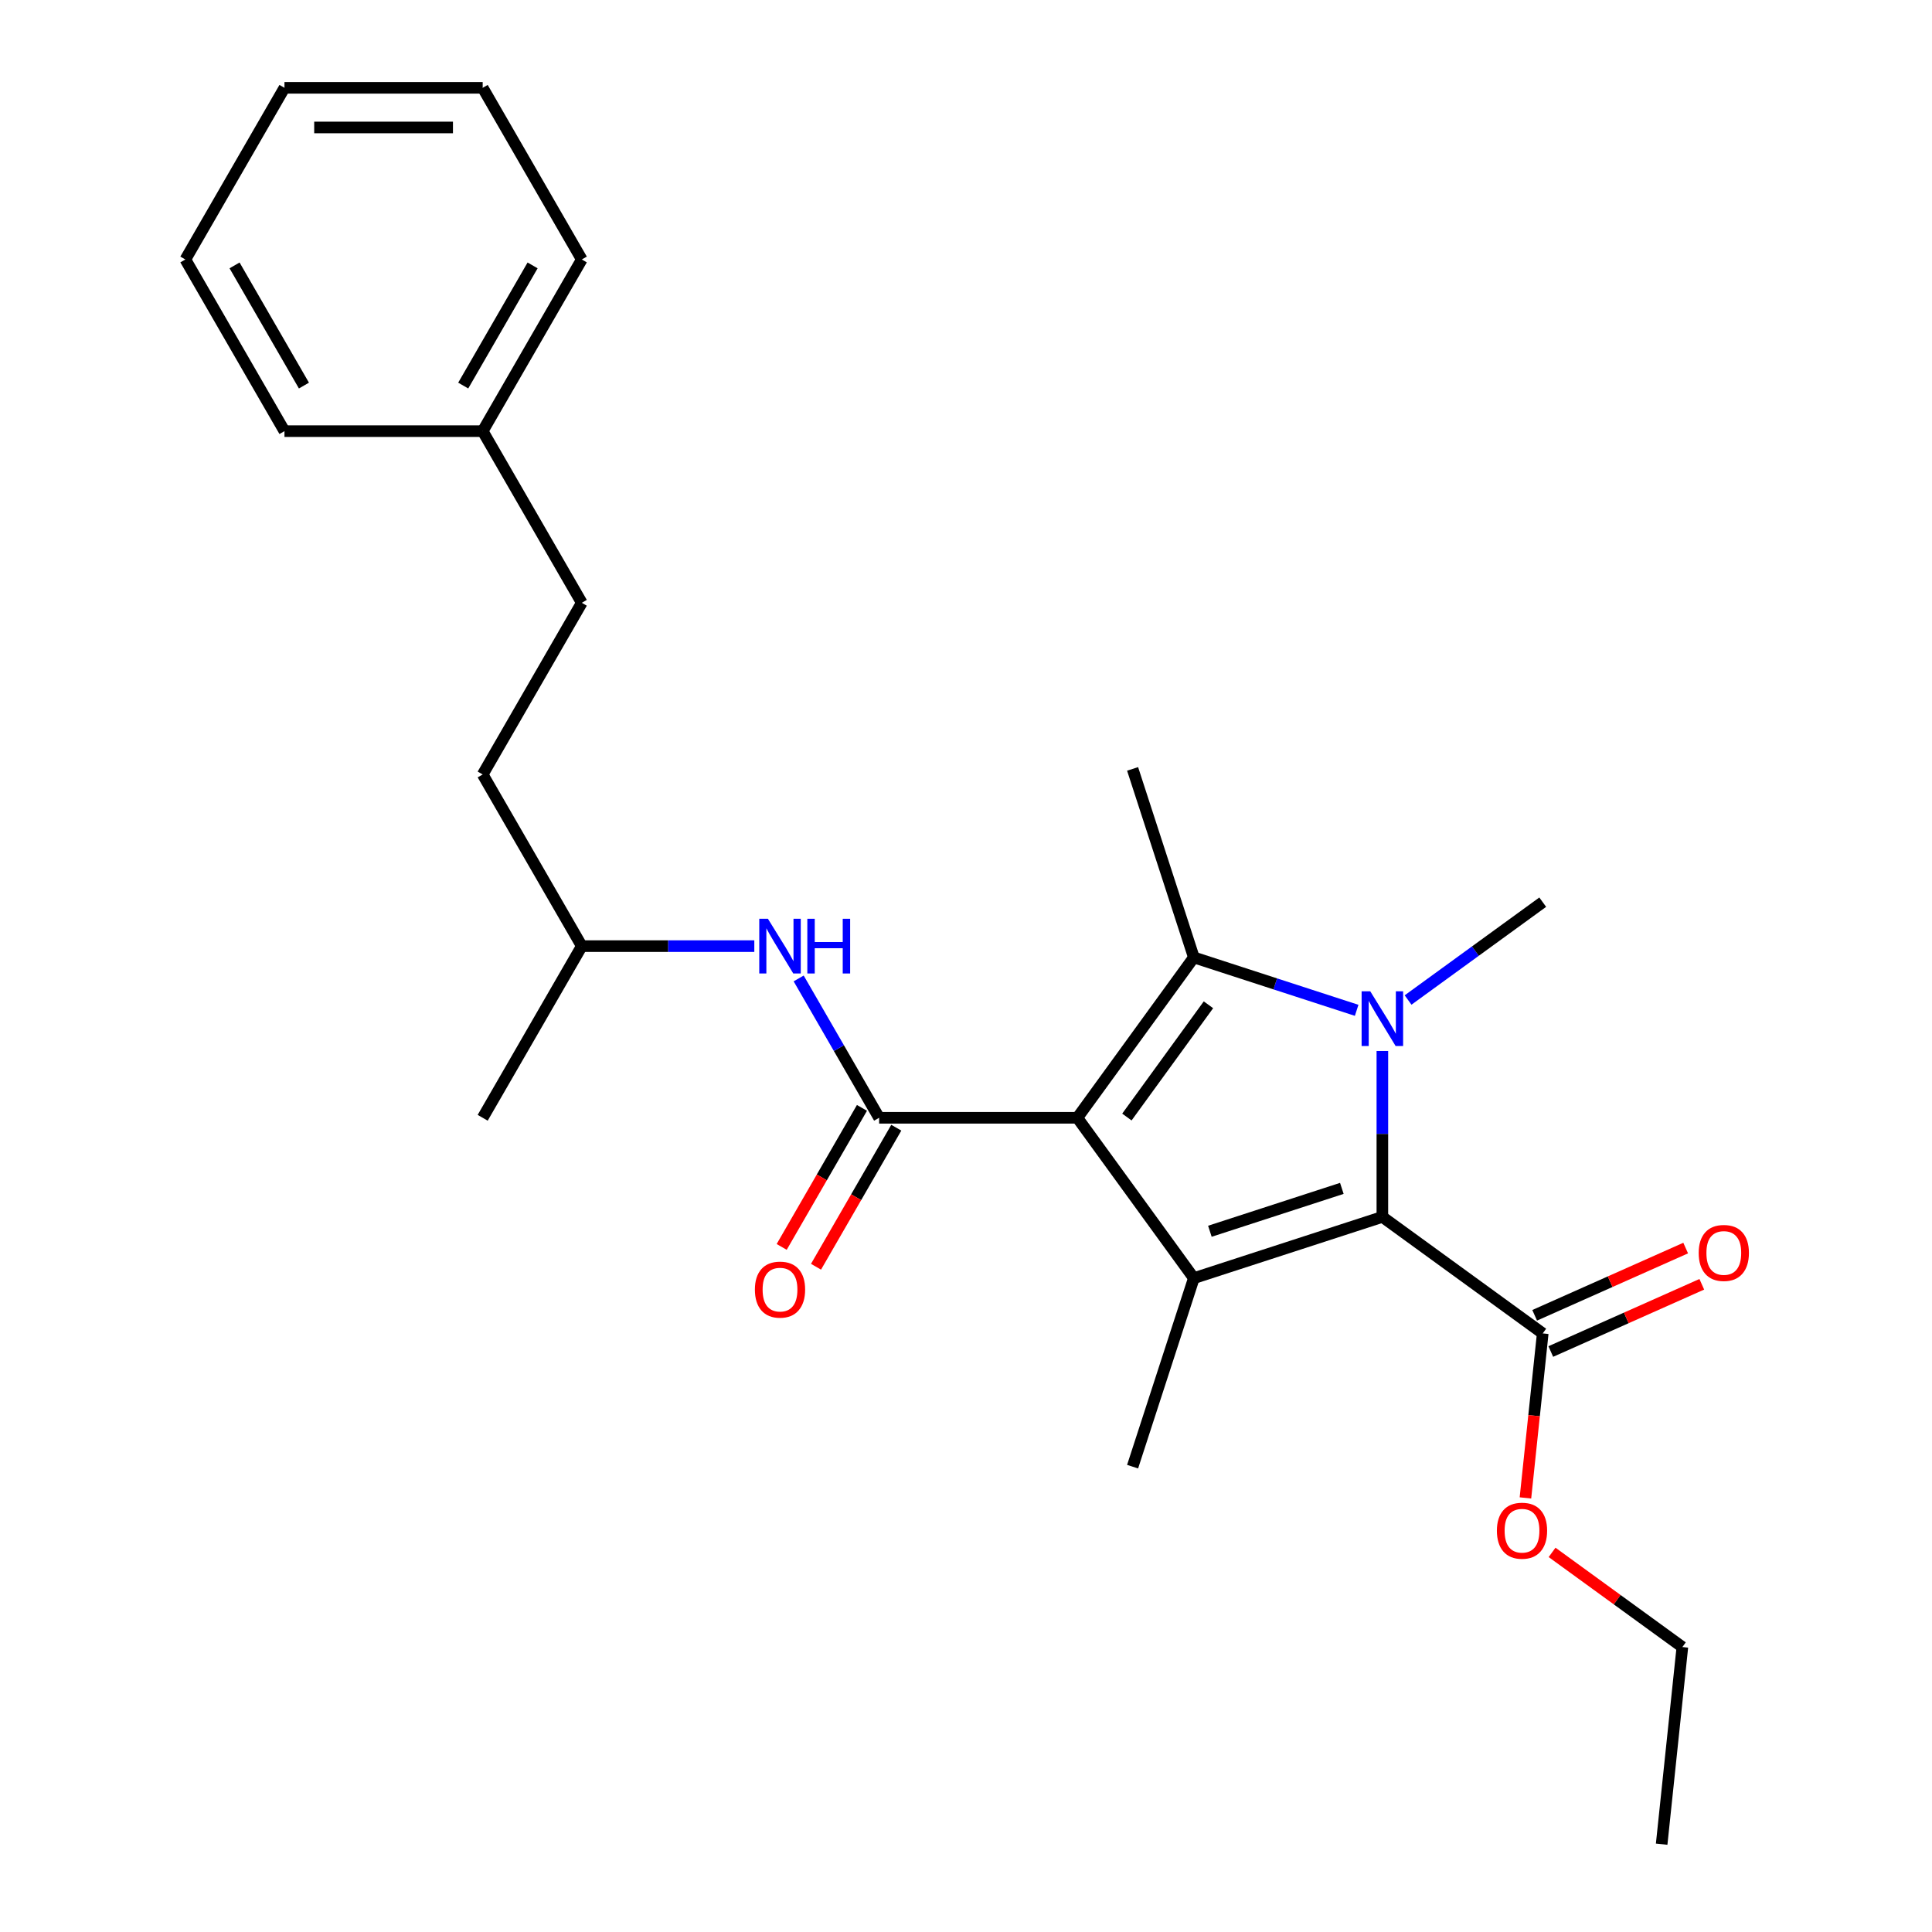 <?xml version='1.0' encoding='iso-8859-1'?>
<svg version='1.1' baseProfile='full'
              xmlns='http://www.w3.org/2000/svg'
                      xmlns:rdkit='http://www.rdkit.org/xml'
                      xmlns:xlink='http://www.w3.org/1999/xlink'
                  xml:space='preserve'
width='1000px' height='1000px' viewBox='0 0 1000 1000'>
<!-- END OF HEADER -->
<rect style='opacity:1.0;fill:#FFFFFF;stroke:none' width='1000' height='1000' x='0' y='0'> </rect>
<path class='bond-1' d='M 557.629,578.566 L 617.934,495.563' style='fill:none;fill-rule:evenodd;stroke:#000000;stroke-width:6px;stroke-linecap:butt;stroke-linejoin:miter;stroke-opacity:1' />
<path class='bond-1' d='M 583.276,578.176 L 625.489,520.074' style='fill:none;fill-rule:evenodd;stroke:#000000;stroke-width:6px;stroke-linecap:butt;stroke-linejoin:miter;stroke-opacity:1' />
<path class='bond-2' d='M 557.629,578.566 L 617.934,661.569' style='fill:none;fill-rule:evenodd;stroke:#000000;stroke-width:6px;stroke-linecap:butt;stroke-linejoin:miter;stroke-opacity:1' />
<path class='bond-4' d='M 557.629,578.566 L 455.032,578.566' style='fill:none;fill-rule:evenodd;stroke:#000000;stroke-width:6px;stroke-linecap:butt;stroke-linejoin:miter;stroke-opacity:1' />
<path class='bond-0' d='M 702.205,522.944 L 660.07,509.254' style='fill:none;fill-rule:evenodd;stroke:#0000FF;stroke-width:6px;stroke-linecap:butt;stroke-linejoin:miter;stroke-opacity:1' />
<path class='bond-0' d='M 660.07,509.254 L 617.934,495.563' style='fill:none;fill-rule:evenodd;stroke:#000000;stroke-width:6px;stroke-linecap:butt;stroke-linejoin:miter;stroke-opacity:1' />
<path class='bond-9' d='M 728.815,517.601 L 763.664,492.281' style='fill:none;fill-rule:evenodd;stroke:#0000FF;stroke-width:6px;stroke-linecap:butt;stroke-linejoin:miter;stroke-opacity:1' />
<path class='bond-9' d='M 763.664,492.281 L 798.513,466.962' style='fill:none;fill-rule:evenodd;stroke:#000000;stroke-width:6px;stroke-linecap:butt;stroke-linejoin:miter;stroke-opacity:1' />
<path class='bond-25' d='M 715.51,543.992 L 715.51,586.928' style='fill:none;fill-rule:evenodd;stroke:#0000FF;stroke-width:6px;stroke-linecap:butt;stroke-linejoin:miter;stroke-opacity:1' />
<path class='bond-25' d='M 715.51,586.928 L 715.51,629.865' style='fill:none;fill-rule:evenodd;stroke:#000000;stroke-width:6px;stroke-linecap:butt;stroke-linejoin:miter;stroke-opacity:1' />
<path class='bond-10' d='M 617.934,495.563 L 586.23,397.987' style='fill:none;fill-rule:evenodd;stroke:#000000;stroke-width:6px;stroke-linecap:butt;stroke-linejoin:miter;stroke-opacity:1' />
<path class='bond-3' d='M 617.934,661.569 L 715.51,629.865' style='fill:none;fill-rule:evenodd;stroke:#000000;stroke-width:6px;stroke-linecap:butt;stroke-linejoin:miter;stroke-opacity:1' />
<path class='bond-3' d='M 626.23,637.298 L 694.533,615.105' style='fill:none;fill-rule:evenodd;stroke:#000000;stroke-width:6px;stroke-linecap:butt;stroke-linejoin:miter;stroke-opacity:1' />
<path class='bond-11' d='M 617.934,661.569 L 586.23,759.145' style='fill:none;fill-rule:evenodd;stroke:#000000;stroke-width:6px;stroke-linecap:butt;stroke-linejoin:miter;stroke-opacity:1' />
<path class='bond-5' d='M 715.51,629.865 L 798.513,690.17' style='fill:none;fill-rule:evenodd;stroke:#000000;stroke-width:6px;stroke-linecap:butt;stroke-linejoin:miter;stroke-opacity:1' />
<path class='bond-6' d='M 455.032,578.566 L 434.211,542.502' style='fill:none;fill-rule:evenodd;stroke:#000000;stroke-width:6px;stroke-linecap:butt;stroke-linejoin:miter;stroke-opacity:1' />
<path class='bond-6' d='M 434.211,542.502 L 413.389,506.439' style='fill:none;fill-rule:evenodd;stroke:#0000FF;stroke-width:6px;stroke-linecap:butt;stroke-linejoin:miter;stroke-opacity:1' />
<path class='bond-7' d='M 446.147,573.436 L 425.372,609.419' style='fill:none;fill-rule:evenodd;stroke:#000000;stroke-width:6px;stroke-linecap:butt;stroke-linejoin:miter;stroke-opacity:1' />
<path class='bond-7' d='M 425.372,609.419 L 404.597,645.403' style='fill:none;fill-rule:evenodd;stroke:#FF0000;stroke-width:6px;stroke-linecap:butt;stroke-linejoin:miter;stroke-opacity:1' />
<path class='bond-7' d='M 463.917,583.696 L 443.142,619.679' style='fill:none;fill-rule:evenodd;stroke:#000000;stroke-width:6px;stroke-linecap:butt;stroke-linejoin:miter;stroke-opacity:1' />
<path class='bond-7' d='M 443.142,619.679 L 422.367,655.663' style='fill:none;fill-rule:evenodd;stroke:#FF0000;stroke-width:6px;stroke-linecap:butt;stroke-linejoin:miter;stroke-opacity:1' />
<path class='bond-8' d='M 802.686,699.542 L 841.767,682.142' style='fill:none;fill-rule:evenodd;stroke:#000000;stroke-width:6px;stroke-linecap:butt;stroke-linejoin:miter;stroke-opacity:1' />
<path class='bond-8' d='M 841.767,682.142 L 880.849,664.742' style='fill:none;fill-rule:evenodd;stroke:#FF0000;stroke-width:6px;stroke-linecap:butt;stroke-linejoin:miter;stroke-opacity:1' />
<path class='bond-8' d='M 794.34,680.797 L 833.421,663.397' style='fill:none;fill-rule:evenodd;stroke:#000000;stroke-width:6px;stroke-linecap:butt;stroke-linejoin:miter;stroke-opacity:1' />
<path class='bond-8' d='M 833.421,663.397 L 872.503,645.997' style='fill:none;fill-rule:evenodd;stroke:#FF0000;stroke-width:6px;stroke-linecap:butt;stroke-linejoin:miter;stroke-opacity:1' />
<path class='bond-12' d='M 798.513,690.17 L 794.038,732.745' style='fill:none;fill-rule:evenodd;stroke:#000000;stroke-width:6px;stroke-linecap:butt;stroke-linejoin:miter;stroke-opacity:1' />
<path class='bond-12' d='M 794.038,732.745 L 789.564,775.32' style='fill:none;fill-rule:evenodd;stroke:#FF0000;stroke-width:6px;stroke-linecap:butt;stroke-linejoin:miter;stroke-opacity:1' />
<path class='bond-13' d='M 390.428,489.714 L 345.782,489.714' style='fill:none;fill-rule:evenodd;stroke:#0000FF;stroke-width:6px;stroke-linecap:butt;stroke-linejoin:miter;stroke-opacity:1' />
<path class='bond-13' d='M 345.782,489.714 L 301.136,489.714' style='fill:none;fill-rule:evenodd;stroke:#000000;stroke-width:6px;stroke-linecap:butt;stroke-linejoin:miter;stroke-opacity:1' />
<path class='bond-17' d='M 803.354,803.514 L 837.073,828.012' style='fill:none;fill-rule:evenodd;stroke:#FF0000;stroke-width:6px;stroke-linecap:butt;stroke-linejoin:miter;stroke-opacity:1' />
<path class='bond-17' d='M 837.073,828.012 L 870.792,852.51' style='fill:none;fill-rule:evenodd;stroke:#000000;stroke-width:6px;stroke-linecap:butt;stroke-linejoin:miter;stroke-opacity:1' />
<path class='bond-15' d='M 301.136,489.714 L 249.837,400.862' style='fill:none;fill-rule:evenodd;stroke:#000000;stroke-width:6px;stroke-linecap:butt;stroke-linejoin:miter;stroke-opacity:1' />
<path class='bond-20' d='M 301.136,489.714 L 249.837,578.566' style='fill:none;fill-rule:evenodd;stroke:#000000;stroke-width:6px;stroke-linecap:butt;stroke-linejoin:miter;stroke-opacity:1' />
<path class='bond-14' d='M 301.136,312.01 L 249.837,400.862' style='fill:none;fill-rule:evenodd;stroke:#000000;stroke-width:6px;stroke-linecap:butt;stroke-linejoin:miter;stroke-opacity:1' />
<path class='bond-16' d='M 301.136,312.01 L 249.837,223.158' style='fill:none;fill-rule:evenodd;stroke:#000000;stroke-width:6px;stroke-linecap:butt;stroke-linejoin:miter;stroke-opacity:1' />
<path class='bond-18' d='M 249.837,223.158 L 301.136,134.306' style='fill:none;fill-rule:evenodd;stroke:#000000;stroke-width:6px;stroke-linecap:butt;stroke-linejoin:miter;stroke-opacity:1' />
<path class='bond-18' d='M 239.762,199.571 L 275.671,137.374' style='fill:none;fill-rule:evenodd;stroke:#000000;stroke-width:6px;stroke-linecap:butt;stroke-linejoin:miter;stroke-opacity:1' />
<path class='bond-19' d='M 249.837,223.158 L 147.24,223.158' style='fill:none;fill-rule:evenodd;stroke:#000000;stroke-width:6px;stroke-linecap:butt;stroke-linejoin:miter;stroke-opacity:1' />
<path class='bond-21' d='M 870.792,852.51 L 860.068,954.545' style='fill:none;fill-rule:evenodd;stroke:#000000;stroke-width:6px;stroke-linecap:butt;stroke-linejoin:miter;stroke-opacity:1' />
<path class='bond-23' d='M 301.136,134.306 L 249.837,45.455' style='fill:none;fill-rule:evenodd;stroke:#000000;stroke-width:6px;stroke-linecap:butt;stroke-linejoin:miter;stroke-opacity:1' />
<path class='bond-22' d='M 147.24,223.158 L 95.941,134.306' style='fill:none;fill-rule:evenodd;stroke:#000000;stroke-width:6px;stroke-linecap:butt;stroke-linejoin:miter;stroke-opacity:1' />
<path class='bond-22' d='M 157.316,199.571 L 121.406,137.374' style='fill:none;fill-rule:evenodd;stroke:#000000;stroke-width:6px;stroke-linecap:butt;stroke-linejoin:miter;stroke-opacity:1' />
<path class='bond-24' d='M 95.941,134.306 L 147.24,45.455' style='fill:none;fill-rule:evenodd;stroke:#000000;stroke-width:6px;stroke-linecap:butt;stroke-linejoin:miter;stroke-opacity:1' />
<path class='bond-26' d='M 249.837,45.455 L 147.24,45.455' style='fill:none;fill-rule:evenodd;stroke:#000000;stroke-width:6px;stroke-linecap:butt;stroke-linejoin:miter;stroke-opacity:1' />
<path class='bond-26' d='M 234.448,65.974 L 162.63,65.974' style='fill:none;fill-rule:evenodd;stroke:#000000;stroke-width:6px;stroke-linecap:butt;stroke-linejoin:miter;stroke-opacity:1' />
<path  class='atom-1' d='M 709.25 513.107
L 718.53 528.107
Q 719.45 529.587, 720.93 532.267
Q 722.41 534.947, 722.49 535.107
L 722.49 513.107
L 726.25 513.107
L 726.25 541.427
L 722.37 541.427
L 712.41 525.027
Q 711.25 523.107, 710.01 520.907
Q 708.81 518.707, 708.45 518.027
L 708.45 541.427
L 704.77 541.427
L 704.77 513.107
L 709.25 513.107
' fill='#0000FF'/>
<path  class='atom-7' d='M 397.473 475.554
L 406.753 490.554
Q 407.673 492.034, 409.153 494.714
Q 410.633 497.394, 410.713 497.554
L 410.713 475.554
L 414.473 475.554
L 414.473 503.874
L 410.593 503.874
L 400.633 487.474
Q 399.473 485.554, 398.233 483.354
Q 397.033 481.154, 396.673 480.474
L 396.673 503.874
L 392.993 503.874
L 392.993 475.554
L 397.473 475.554
' fill='#0000FF'/>
<path  class='atom-7' d='M 417.873 475.554
L 421.713 475.554
L 421.713 487.594
L 436.193 487.594
L 436.193 475.554
L 440.033 475.554
L 440.033 503.874
L 436.193 503.874
L 436.193 490.794
L 421.713 490.794
L 421.713 503.874
L 417.873 503.874
L 417.873 475.554
' fill='#0000FF'/>
<path  class='atom-8' d='M 390.733 667.498
Q 390.733 660.698, 394.093 656.898
Q 397.453 653.098, 403.733 653.098
Q 410.013 653.098, 413.373 656.898
Q 416.733 660.698, 416.733 667.498
Q 416.733 674.378, 413.333 678.298
Q 409.933 682.178, 403.733 682.178
Q 397.493 682.178, 394.093 678.298
Q 390.733 674.418, 390.733 667.498
M 403.733 678.978
Q 408.053 678.978, 410.373 676.098
Q 412.733 673.178, 412.733 667.498
Q 412.733 661.938, 410.373 659.138
Q 408.053 656.298, 403.733 656.298
Q 399.413 656.298, 397.053 659.098
Q 394.733 661.898, 394.733 667.498
Q 394.733 673.218, 397.053 676.098
Q 399.413 678.978, 403.733 678.978
' fill='#FF0000'/>
<path  class='atom-9' d='M 879.241 648.52
Q 879.241 641.72, 882.601 637.92
Q 885.961 634.12, 892.241 634.12
Q 898.521 634.12, 901.881 637.92
Q 905.241 641.72, 905.241 648.52
Q 905.241 655.4, 901.841 659.32
Q 898.441 663.2, 892.241 663.2
Q 886.001 663.2, 882.601 659.32
Q 879.241 655.44, 879.241 648.52
M 892.241 660
Q 896.561 660, 898.881 657.12
Q 901.241 654.2, 901.241 648.52
Q 901.241 642.96, 898.881 640.16
Q 896.561 637.32, 892.241 637.32
Q 887.921 637.32, 885.561 640.12
Q 883.241 642.92, 883.241 648.52
Q 883.241 654.24, 885.561 657.12
Q 887.921 660, 892.241 660
' fill='#FF0000'/>
<path  class='atom-13' d='M 774.789 792.285
Q 774.789 785.485, 778.149 781.685
Q 781.509 777.885, 787.789 777.885
Q 794.069 777.885, 797.429 781.685
Q 800.789 785.485, 800.789 792.285
Q 800.789 799.165, 797.389 803.085
Q 793.989 806.965, 787.789 806.965
Q 781.549 806.965, 778.149 803.085
Q 774.789 799.205, 774.789 792.285
M 787.789 803.765
Q 792.109 803.765, 794.429 800.885
Q 796.789 797.965, 796.789 792.285
Q 796.789 786.725, 794.429 783.925
Q 792.109 781.085, 787.789 781.085
Q 783.469 781.085, 781.109 783.885
Q 778.789 786.685, 778.789 792.285
Q 778.789 798.005, 781.109 800.885
Q 783.469 803.765, 787.789 803.765
' fill='#FF0000'/>
</svg>
